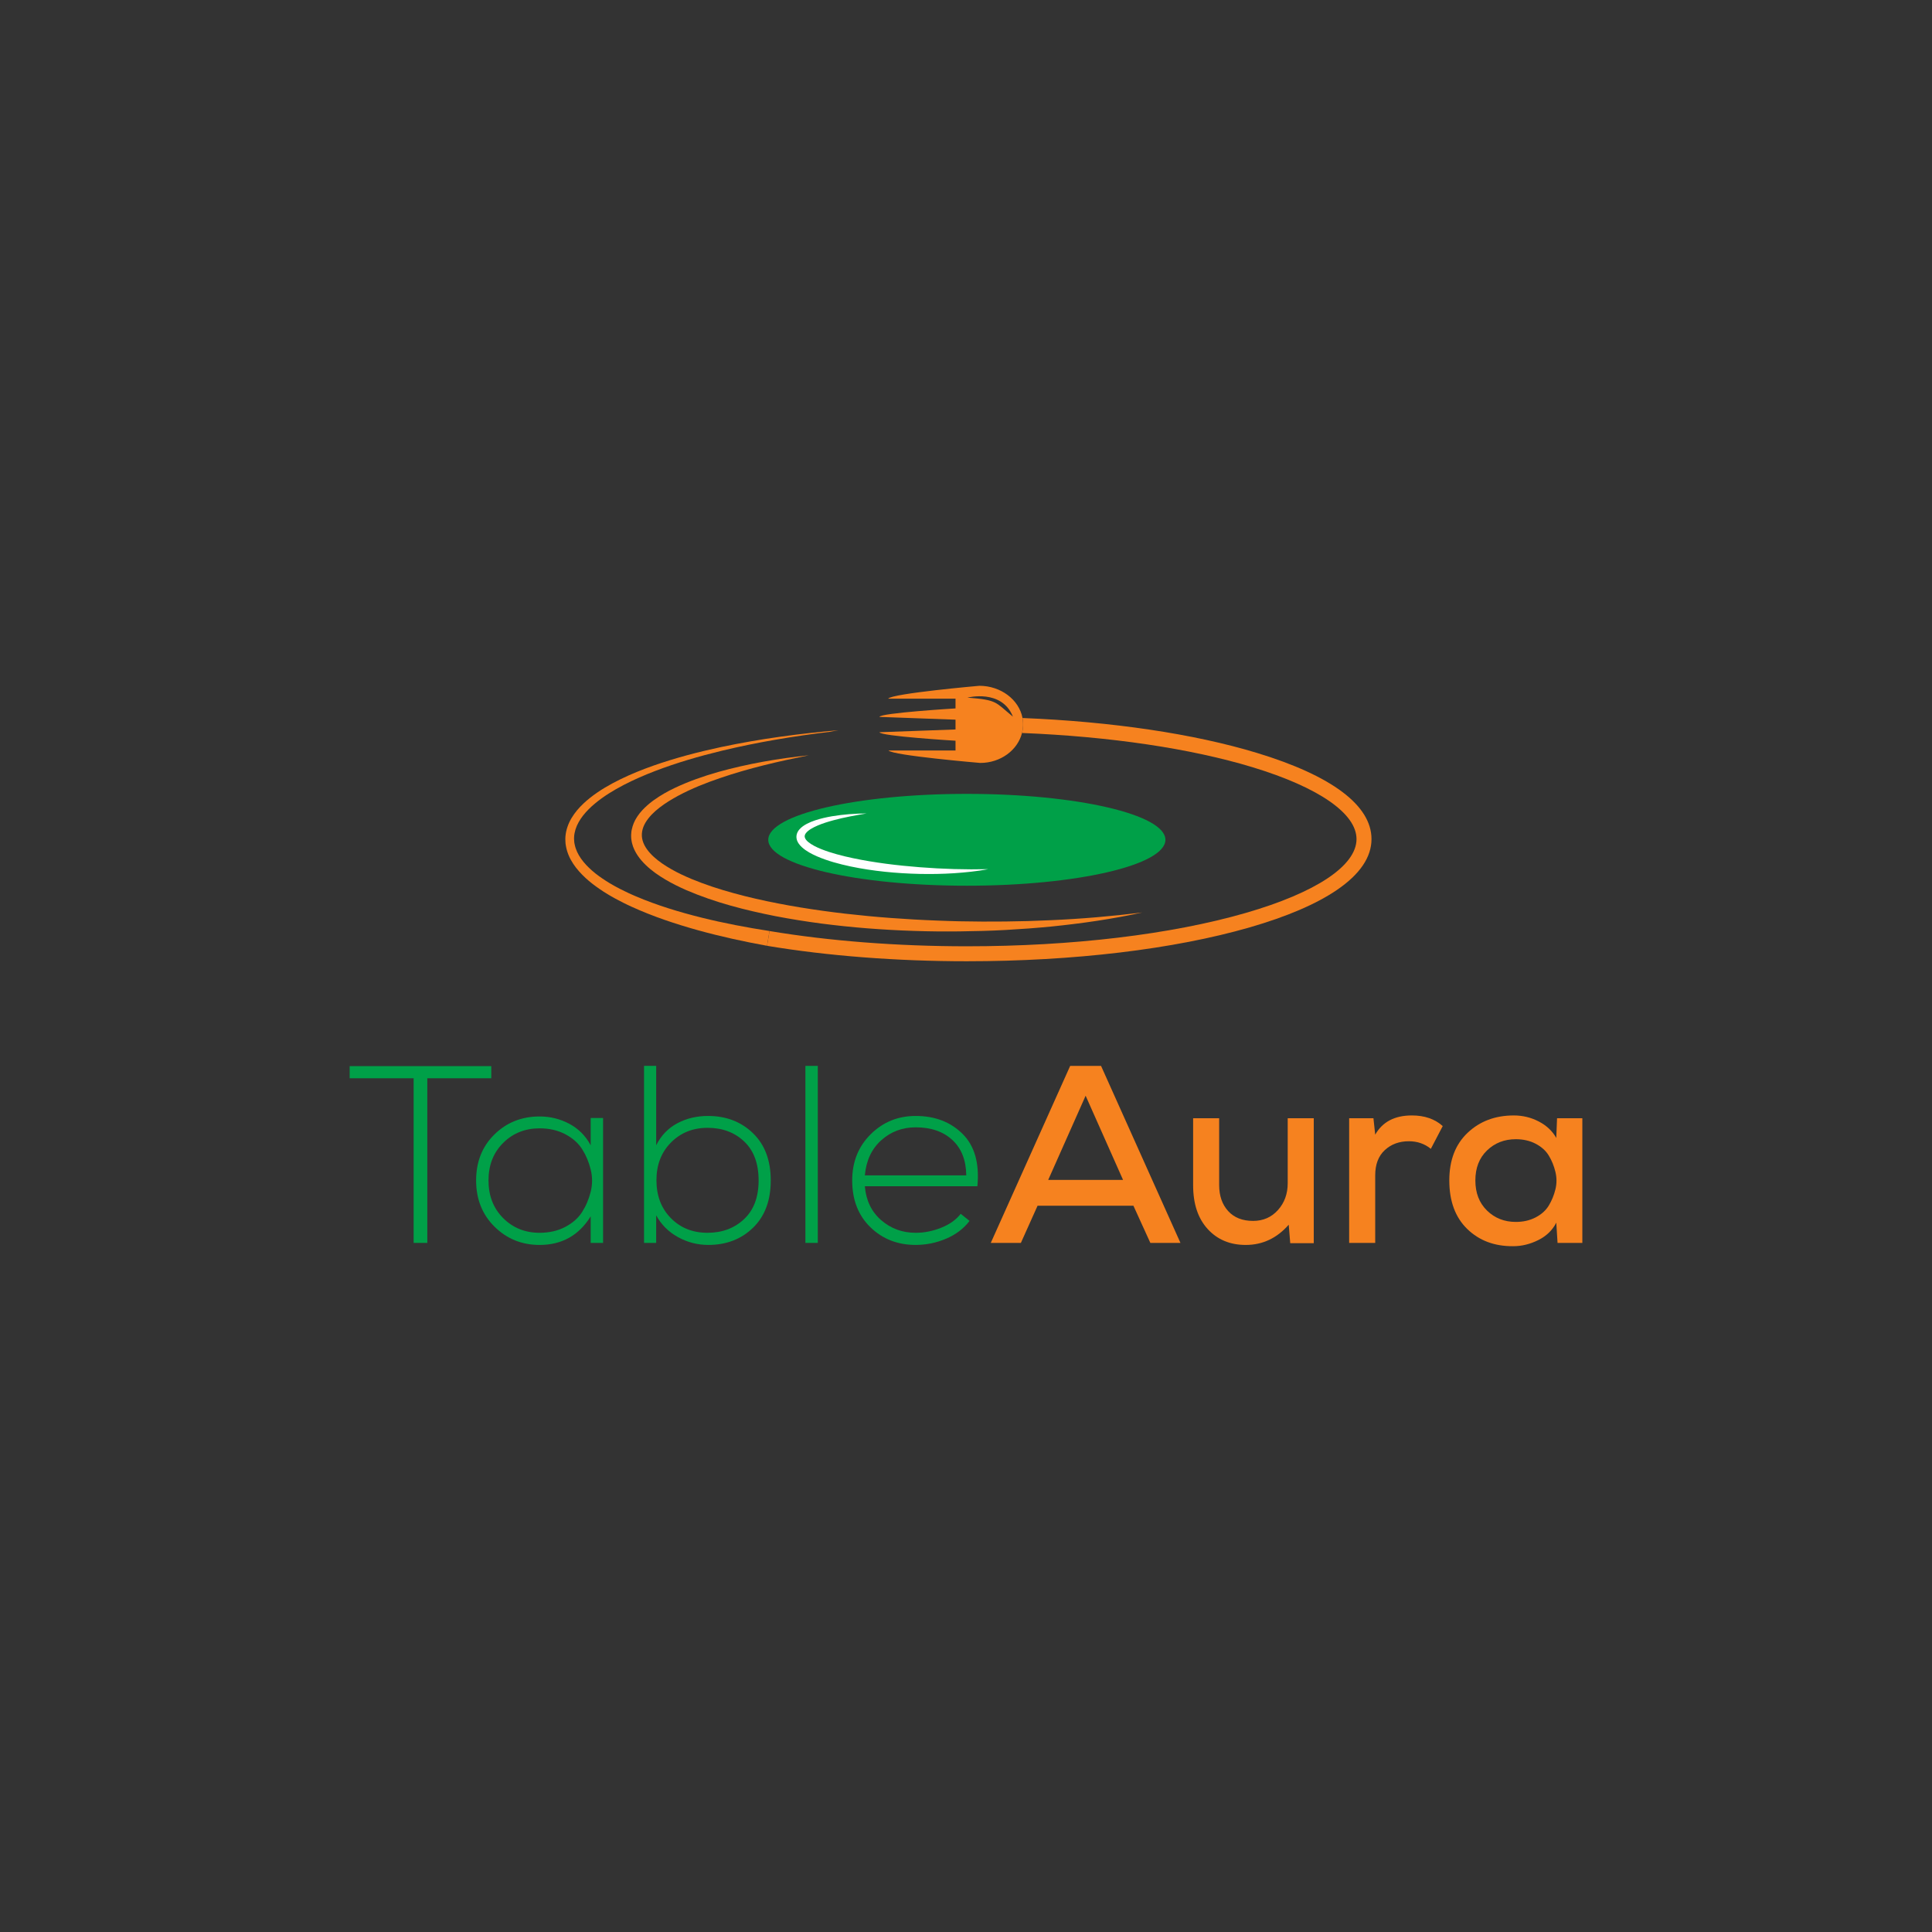 <?xml version="1.0" encoding="utf-8"?>
<!-- Generator: Adobe Illustrator 27.3.1, SVG Export Plug-In . SVG Version: 6.00 Build 0)  -->
<svg version="1.1" id="Layer_1" xmlns="http://www.w3.org/2000/svg" xmlns:xlink="http://www.w3.org/1999/xlink" x="0px" y="0px"
	 viewBox="0 0 2000 2000" style="enable-background:new 0 0 2000 2000;" xml:space="preserve">
<rect x="0" y="0" width="2000" height="2000" fill="#333333" stroke="none"/>
<style type="text/css">
	.st0{fill:#00A048;}
	.st1{fill:#F6821F;}
	.st2{fill:none;stroke:#F6821F;stroke-width:14.408;stroke-miterlimit:10;}
	.st3{fill:#FFFFFF;}
</style>
<g>
	<g>
		<path class="st0" d="M428.2,1116.22h-66.24v-12.57h146.62v12.57h-66.24v170.44H428.2V1116.22z"/>
		<path class="st0" d="M624.31,1157.32v129.34h-12.83v-27.49c-12.22,19.72-29.85,29.59-52.89,29.59c-18.33,0-33.86-6.28-46.6-18.85
			c-12.74-12.57-19.11-28.54-19.11-47.91c0-19.37,6.33-35.26,18.98-47.65c12.65-12.39,28.23-18.59,46.73-18.59
			c11,0,21.25,2.53,30.76,7.59c9.51,5.06,16.89,12.48,22.12,22.25v-28.28H624.31z M520.89,1183.11
			c-10.12,10.04-15.19,23-15.19,38.88c0,15.88,5.06,28.89,15.19,39.01c10.12,10.12,22.69,15.18,37.7,15.18
			c9.95,0,18.76-2.01,26.44-6.02s13.53-9.16,17.54-15.45c4.02-6.28,6.98-13.27,8.9-20.95c1.92-7.68,1.92-15.4,0-23.17
			c-1.92-7.77-4.89-14.79-8.9-21.08c-4.01-6.28-9.86-11.43-17.54-15.45c-7.68-4.01-16.49-6.02-26.44-6.02
			C543.58,1168.06,531.01,1173.07,520.89,1183.11z"/>
		<path class="st0" d="M679.28,1103.39v82.21c5.06-10.12,12.35-17.72,21.86-22.78c9.51-5.06,20.12-7.59,31.81-7.59
			c18.68,0,34.17,5.93,46.47,17.8c12.31,11.87,18.46,28.19,18.46,48.96c0,20.77-6.11,37.09-18.33,48.96
			c-12.22,11.87-27.67,17.8-46.34,17.8c-11.17,0-21.64-2.71-31.42-8.12c-9.77-5.41-17.28-12.92-22.52-22.52v28.54h-12.57v-183.27
			H679.28z M694.6,1182.72c-10.04,10.12-15.05,23.13-15.05,39.01c0,16.06,4.97,29.15,14.92,39.27c9.95,10.12,22.6,15.18,37.96,15.18
			c15.19,0,27.8-4.71,37.83-14.14c10.04-9.42,15.05-22.78,15.05-40.06c0-17.45-4.97-30.89-14.92-40.32
			c-9.95-9.43-22.6-14.14-37.96-14.14C717.25,1167.53,704.64,1172.59,694.6,1182.72z"/>
		<path class="st0" d="M846.58,1103.39v183.27h-12.83v-183.27H846.58z"/>
		<path class="st0" d="M901.04,1270.43c-12.57-12.22-18.85-28.36-18.85-48.44c0-19.2,6.37-35.13,19.11-47.78
			c12.74-12.65,28.28-18.98,46.6-18.98c19.9,0,36.09,6.2,48.57,18.59c12.48,12.39,17.59,30.46,15.32,54.19H895.28
			c1.22,14.66,6.85,26.36,16.89,35.08c10.04,8.73,21.95,13.09,35.74,13.09c8.9,0,17.72-1.74,26.44-5.24
			c8.73-3.49,15.45-8.29,20.16-14.4l9.16,7.33c-6.11,8.03-14.23,14.18-24.35,18.46c-10.12,4.28-20.6,6.41-31.42,6.41
			C929.23,1288.75,913.6,1282.64,901.04,1270.43z M1000.27,1216.75c-0.17-15.71-4.98-27.93-14.4-36.65s-22.08-13.09-37.96-13.09
			c-13.79,0-25.66,4.45-35.61,13.35c-9.95,8.9-15.62,21.03-17.02,36.39H1000.27z"/>
		<path class="st1" d="M1173.32,1248.17h-99.23l-17.28,38.49h-31.16l82.21-183.27h31.94l82.21,183.27h-31.16L1173.32,1248.17z
			 M1123.84,1134.28l-38.75,87.18h77.5L1123.84,1134.28z"/>
		<path class="st1" d="M1262.07,1157.58v69.12c0,11.17,3.1,20.16,9.3,26.97c6.2,6.81,14.79,10.21,25.79,10.21
			c10.47,0,19.07-3.75,25.79-11.26c6.72-7.5,10.08-16.76,10.08-27.75v-67.29h26.97v129.34h-24.35l-1.57-19.11
			c-12.22,13.96-27.05,20.95-44.51,20.95c-16.23,0-29.37-5.5-39.4-16.49c-10.04-11-15.05-26.09-15.05-45.29v-69.38H1262.07z"/>
		<path class="st1" d="M1421.78,1157.58l1.83,17.02c7.5-13.26,20.16-19.9,37.96-19.9c13.09,0,23.74,3.66,31.94,11l-12.3,23.56
			c-6.46-5.24-14.05-7.85-22.78-7.85c-9.95,0-18.24,3.05-24.87,9.16c-6.63,6.11-9.95,14.84-9.95,26.18v69.9h-26.97v-129.07H1421.78z
			"/>
		<path class="st1" d="M1611.85,1157.58h26.18v129.07h-25.66l-1.31-20.94c-4.01,7.85-10.25,13.88-18.72,18.07
			c-8.47,4.19-17.06,6.28-25.79,6.28c-19.37,0.18-35.26-5.76-47.65-17.8c-12.39-12.04-18.59-28.8-18.59-50.27
			c0-20.95,6.33-37.4,18.98-49.35c12.65-11.96,28.58-17.93,47.78-17.93c9.25,0,17.89,2.09,25.92,6.28
			c8.03,4.19,14.05,9.86,18.06,17.02L1611.85,1157.58z M1539.33,1190.96c-8.03,7.77-12.04,18.11-12.04,31.03s4.02,23.3,12.04,31.16
			c8.03,7.85,17.98,11.78,29.85,11.78c7.68,0,14.53-1.57,20.55-4.71c6.02-3.14,10.56-7.24,13.61-12.31s5.32-10.6,6.81-16.63
			c1.48-6.02,1.48-12.09,0-18.2c-1.48-6.11-3.75-11.69-6.81-16.76c-3.05-5.06-7.59-9.16-13.61-12.31
			c-6.02-3.14-12.87-4.71-20.55-4.71C1557.31,1179.31,1547.36,1183.2,1539.33,1190.96z"/>
	</g>
	<g>
		<g>
			<path class="st2" d="M1000.88,773.45"/>
		</g>
		<g>
			<path class="st1" d="M658.2,927.85c-2.75-1.12-5.41-2.41-8.11-3.62c-2.68-1.24-5.31-2.57-7.96-3.88l-3.9-2.07l-1.95-1.04
				l-1.9-1.1l-3.81-2.2l-3.71-2.33c-4.88-3.18-9.66-6.52-13.94-10.33c-4.3-3.77-8.25-7.88-11.43-12.4
				c-3.18-4.52-5.54-9.47-6.57-14.64l-0.38-1.94c-0.07-0.65-0.1-1.31-0.15-1.96c-0.04-0.66-0.13-1.31-0.13-1.97l0.04-1.97
				c0.16-2.63,0.67-5.25,1.47-7.82c1.58-5.15,4.45-10,7.93-14.47c3.53-4.44,7.65-8.54,12.14-12.26c8.97-7.49,19.17-13.7,29.72-19.21
				c10.57-5.5,21.58-10.27,32.78-14.56c22.42-8.57,45.6-15.29,69.02-20.95c36.68-8.81,73.98-15.04,111.51-19.53
				c1.55-0.29,3.1-0.58,4.65-0.86c1.48-0.27,2.96-0.53,4.44-0.8c-40.74,3.47-81.36,8.9-121.47,17.4
				c-23.69,5.07-47.21,11.2-70.17,19.27c-11.47,4.05-22.81,8.59-33.82,13.96c-11,5.38-21.75,11.51-31.56,19.25
				c-4.91,3.86-9.54,8.19-13.66,13.1c-4.06,4.95-7.64,10.54-9.8,16.91c-1.09,3.17-1.83,6.5-2.13,9.9l-0.12,2.55
				c-0.02,0.85,0.05,1.7,0.08,2.55c0.05,0.85,0.07,1.71,0.14,2.55l0.41,2.52c1.15,6.72,3.99,12.96,7.61,18.41
				c3.63,5.46,8,10.23,12.66,14.54c4.65,4.35,9.7,8.09,14.85,11.64l3.89,2.6l3.97,2.44l1.99,1.22l2.02,1.15l4.05,2.29
				c2.73,1.45,5.46,2.92,8.22,4.29c2.78,1.34,5.53,2.75,8.34,3.99c22.4,10.26,45.69,18,69.21,24.54
				c23.54,6.54,47.38,11.69,71.35,16.07l2.55-15.29c-23.68-3.68-47.25-8.12-70.46-13.9C702.94,944.11,680.02,937.15,658.2,927.85z"
				/>
		</g>
		<g>
			<path class="st1" d="M1419.77,868.6c0,18.74-12.03,36.45-35.7,52.61c-21.38,14.6-51.79,27.65-90.33,38.79
				c-78.33,22.63-182.34,35.08-292.87,35.08c-72.69,0-144.21-5.53-206.83-15.98l2.56-15.29c61.79,10.31,132.43,15.78,204.27,15.78
				c109.12,0,211.61-12.25,288.56-34.48c72.97-21.07,114.83-48.97,114.83-76.51c0-26.5-39.23-53.59-107.61-74.37
				c-63.93-19.4-147.64-31.81-238.66-35.45c0.02-0.04,0.02-0.11,0.04-0.16c0.8-3.18,1.18-6.47,1.07-9.87
				c-0.07-1.87-0.24-3.69-0.6-5.47c92.36,3.71,177.49,16.32,242.66,36.12C1378.74,802.96,1419.77,833.81,1419.77,868.6z"/>
		</g>
		<g>
			<path class="st1" d="M1182.51,944.59c-30.97,6.83-62.46,11.32-94.07,14.54c-15.81,1.54-31.66,2.7-47.54,3.58
				c-15.87,0.89-31.77,1.25-47.67,1.46c-15.9,0.17-31.82,0.05-47.72-0.52c-15.91-0.5-31.81-1.43-47.69-2.65
				c-15.88-1.24-31.73-2.92-47.55-4.95c-15.81-2.08-31.58-4.59-47.28-7.61c-31.34-6.2-62.55-14.08-92.39-26.92
				c-7.43-3.27-14.76-6.87-21.86-11.06c-7.08-4.21-13.98-8.96-20.17-14.91c-3.09-2.98-6-6.26-8.5-9.98
				c-2.48-3.72-4.61-7.89-5.74-12.51c-0.23-1.17-0.56-2.31-0.67-3.5l-0.22-1.78c-0.05-0.59-0.05-1.2-0.08-1.79
				c-0.08-1.2,0.04-2.39,0.13-3.58l0.15-1.78l0.34-1.74c0.93-4.64,2.76-9.01,5.2-12.74c0.55-0.99,1.26-1.82,1.89-2.74l0.97-1.34
				l1.05-1.25c0.71-0.82,1.4-1.67,2.14-2.45l2.26-2.28c0.74-0.78,1.55-1.46,2.34-2.16c0.8-0.69,1.57-1.42,2.39-2.08l2.47-1.94
				l1.24-0.96l1.27-0.9c6.75-4.83,13.88-8.85,21.2-12.33c14.64-6.94,29.82-12.21,45.17-16.59c30.76-8.58,62.16-13.97,93.69-17.26
				c-31.06,6.25-61.96,13.35-91.72,23.56c-14.87,5.04-29.49,10.86-43.15,18.14c-6.8,3.67-13.4,7.66-19.38,12.26
				c-5.98,4.56-11.31,9.87-14.85,15.8c-3.53,5.94-4.68,12.46-2.91,18.57c1.74,6.15,6.13,11.85,11.46,16.74
				c5.35,4.92,11.67,9.09,18.24,12.86c6.61,3.75,13.57,7.03,20.68,10.02c14.26,5.93,29.11,10.77,44.17,14.87
				c15.06,4.15,30.36,7.6,45.76,10.57c15.39,3.02,30.91,5.51,46.49,7.66c15.57,2.19,31.21,3.92,46.88,5.42
				c15.67,1.48,31.39,2.62,47.12,3.52c7.87,0.45,15.74,0.8,23.62,1.11c7.88,0.34,15.76,0.57,23.64,0.76
				c7.88,0.17,15.77,0.27,23.66,0.3c7.89,0.03,15.78-0.03,23.67-0.08c15.78-0.14,31.57-0.61,47.34-1.36
				C1119.53,951.21,1151.05,948.49,1182.51,944.59z"/>
		</g>
		<g>
			<path class="st1" d="M1058.5,743.28c0-0.04-0.02-0.11-0.02-0.16c-3.67-18.98-22.61-33.19-44.66-33.19c0,0-90.2,7.91-94.4,13.31
				h69.73v10.11c0,0-78.31,4.73-78.78,8.78l78.78,2.87v10.14l-78.71,2.85c0.49,4.09,78.71,8.8,78.71,8.8v10.09h-69.4
				c4.16,5.22,95,12.91,95,12.91c21.09,0,38.77-13.27,43.23-31.03c0.02-0.04,0.02-0.11,0.04-0.16c0.8-3.18,1.18-6.47,1.07-9.87
				C1059.03,746.88,1058.85,745.06,1058.5,743.28z M1001.48,722.18c0,0,35.56-9.31,47.08,19.69
				C1030.05,726.83,1033,724.61,1001.48,722.18z"/>
		</g>
		<g>
			<g>
				<ellipse class="st0" cx="1000.87" cy="869.35" rx="205.57" ry="47.54"/>
			</g>
			<g>
				<path class="st3" d="M1023.13,899.76c-11.65,2.17-23.54,3.38-35.45,4.2c-11.92,0.77-23.9,0.97-35.87,0.71
					c-23.93-0.56-47.91-2.82-71.4-7.74c-11.72-2.52-23.37-5.6-34.52-10.39c-5.53-2.45-11.06-5.21-15.81-9.53
					c-1.18-1.08-2.29-2.3-3.24-3.69c-0.46-0.72-0.95-1.39-1.27-2.22l-0.52-1.2c-0.13-0.42-0.23-0.86-0.33-1.3
					c-0.41-1.72-0.33-3.62,0.19-5.34c0.53-1.72,1.45-3.29,2.56-4.57c2.23-2.59,4.98-4.39,7.74-5.85c2.78-1.46,5.64-2.61,8.53-3.58
					c5.79-1.94,11.68-3.25,17.6-4.27c11.86-1.95,23.79-2.86,35.71-2.9c-11.68,1.98-23.3,4.04-34.45,7.09
					c-5.57,1.5-11.03,3.23-16.11,5.37c-2.52,1.08-4.96,2.26-7.12,3.6c-2.17,1.33-4.03,2.88-5.2,4.44c-1.17,1.6-1.43,3.04-0.97,4.49
					c0.43,1.46,1.69,3.08,3.46,4.54c3.57,2.94,8.46,5.38,13.54,7.4c5.1,2.04,10.47,3.79,15.96,5.29c5.48,1.54,11.08,2.87,16.73,4.05
					c22.62,4.75,45.95,7.57,69.37,9.4C975.73,899.59,999.32,900.31,1023.13,899.76z"/>
			</g>
		</g>
	</g>
</g>
</svg>
